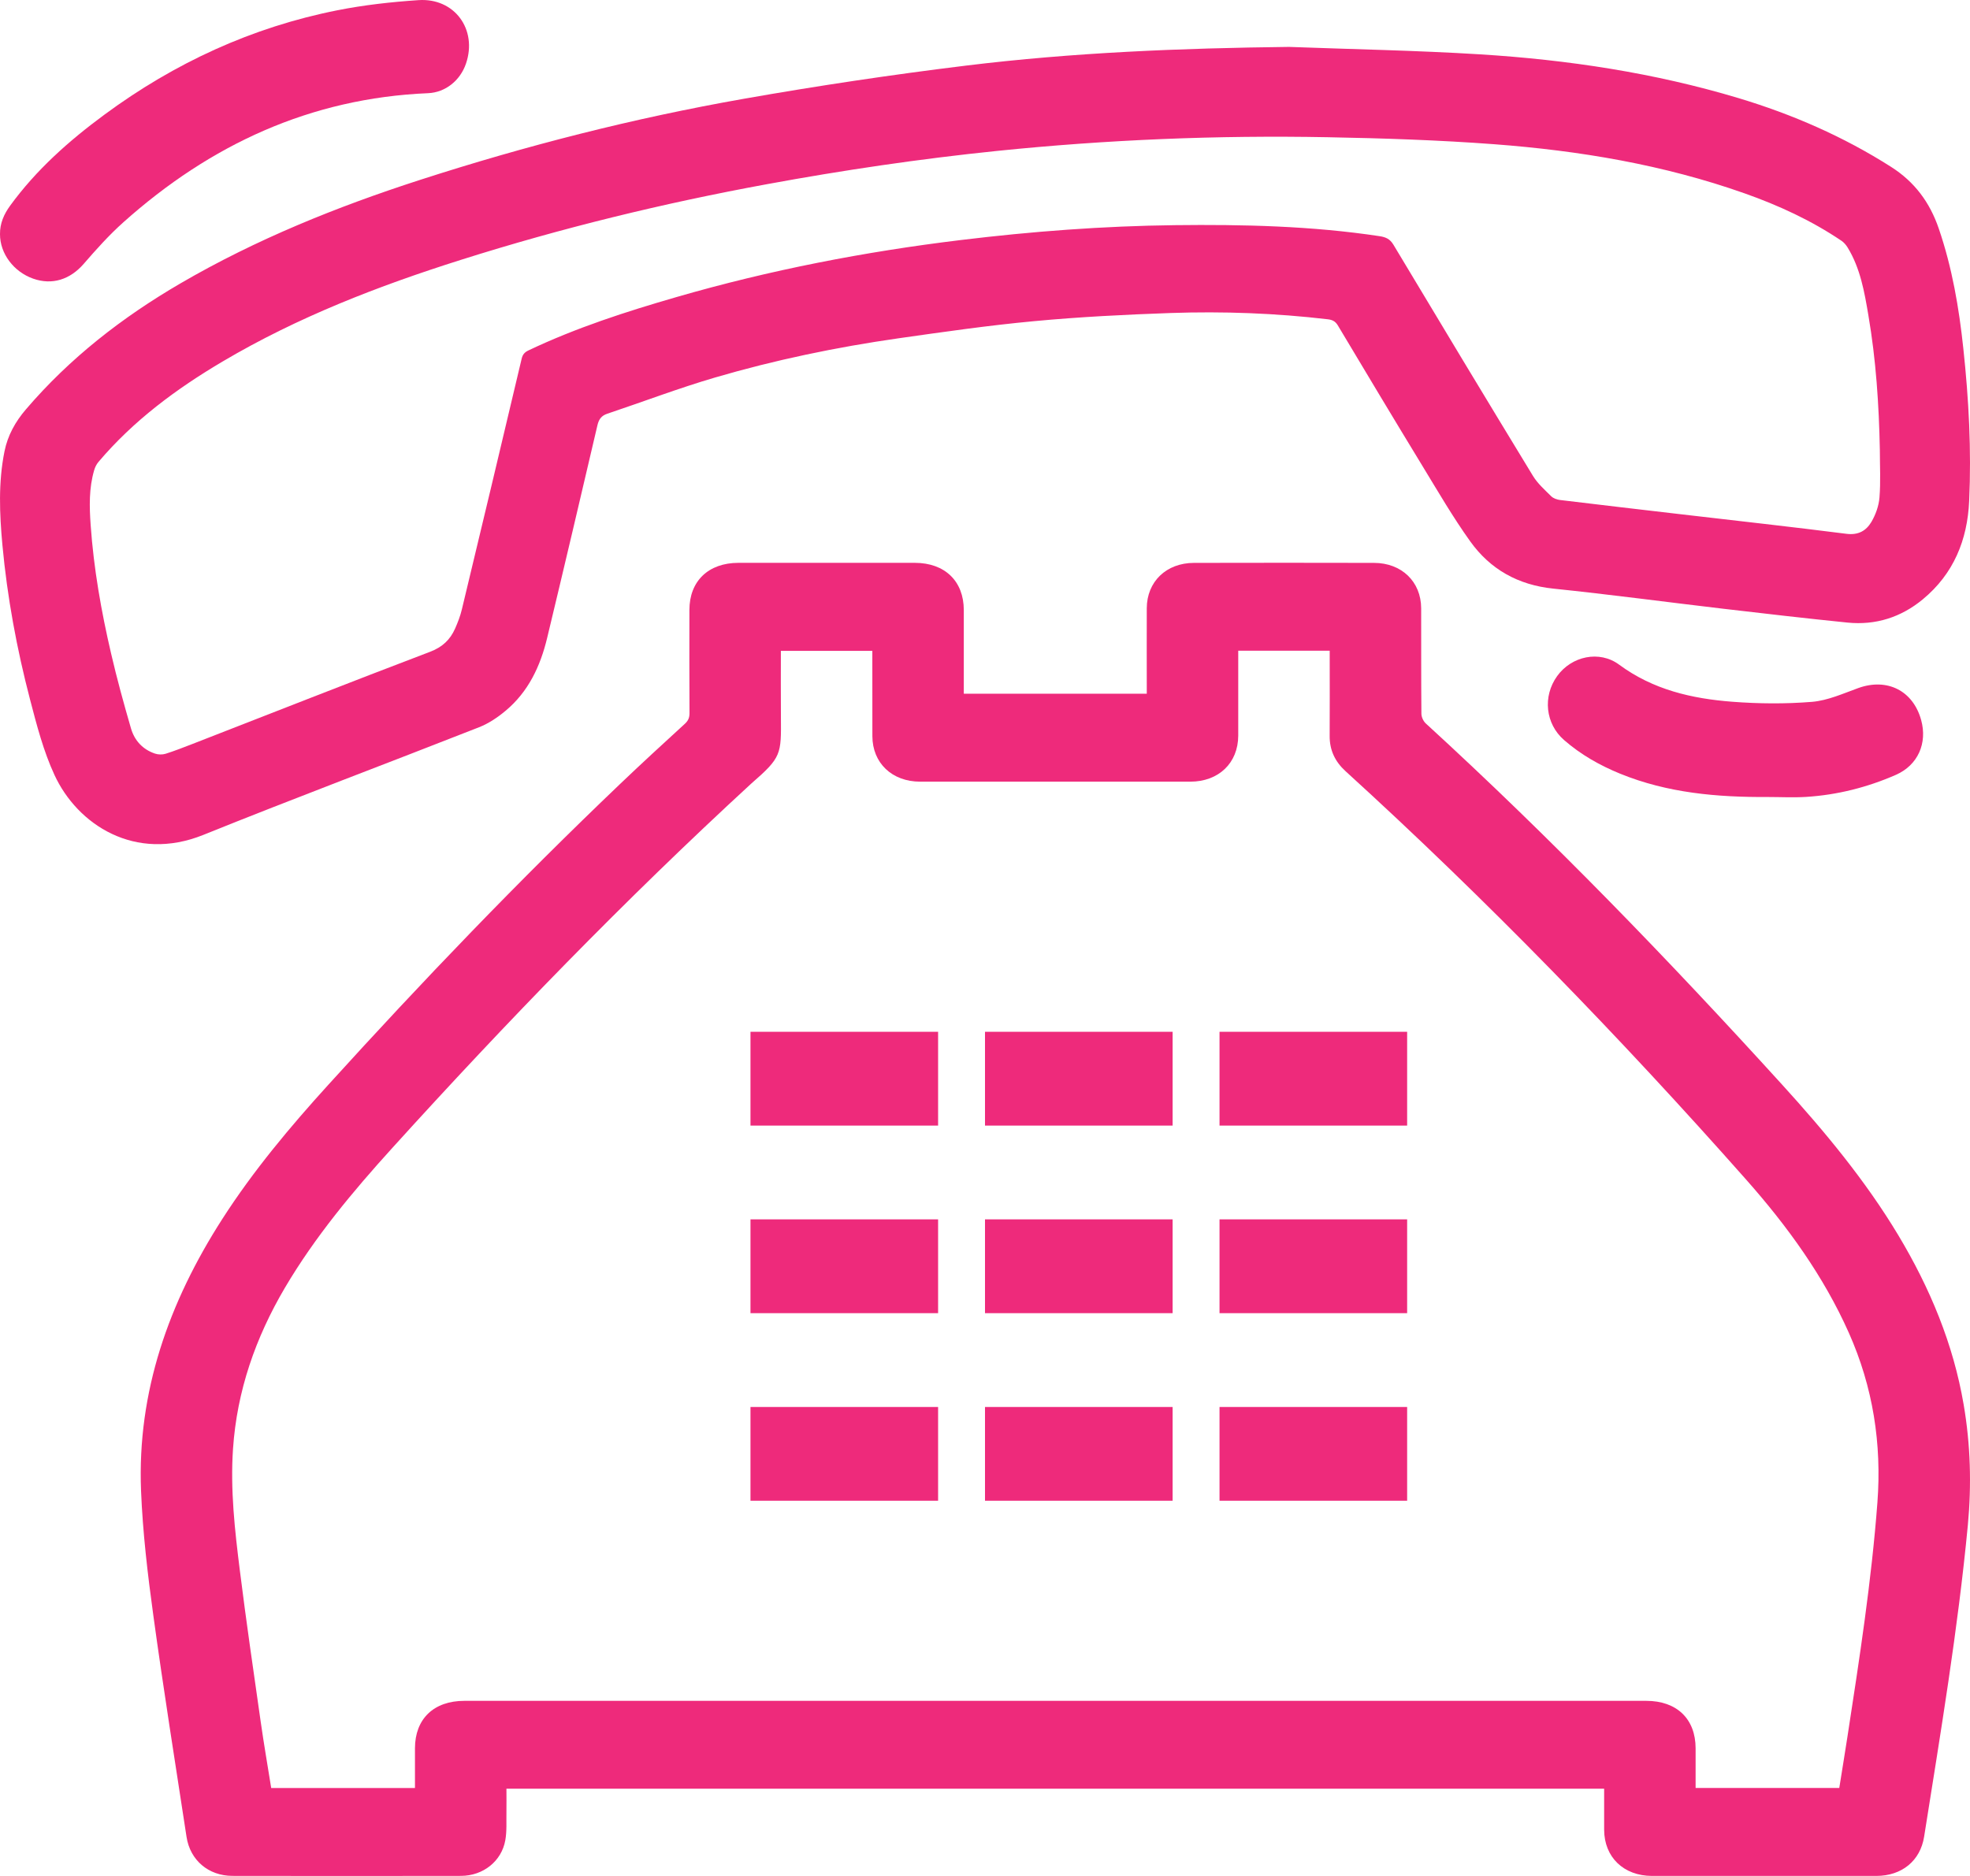 <?xml version="1.0" encoding="UTF-8"?>
<svg width="42px" height="40px" viewBox="0 0 42 40" version="1.1" xmlns="http://www.w3.org/2000/svg" xmlns:xlink="http://www.w3.org/1999/xlink">
    <!-- Generator: Sketch 46.2 (44496) - http://www.bohemiancoding.com/sketch -->
    <title>Call_Us</title>
    <desc>Created with Sketch.</desc>
    <defs></defs>
    <g id="Welcome" stroke="none" stroke-width="1" fill="none" fill-rule="evenodd">
        <g id="Contact-Us" transform="translate(-731, -738)" fill="#ee2a7b">
            <g id="Group-10" transform="translate(731, 738)">
                <g id="Call_Us">
                    <path d="M34.2,38.139 C26.395,38.139 18.607,38.139 10.797,38.139 C10.797,38.308 10.8,38.476 10.797,38.644 C10.793,38.843 10.808,39.045 10.773,39.239 C10.693,39.686 10.301,39.997 9.829,39.998 C8.204,40.001 6.579,40.001 4.954,39.998 C4.444,39.997 4.053,39.664 3.977,39.167 C3.737,37.596 3.486,36.027 3.27,34.453 C3.148,33.567 3.043,32.676 3.007,31.785 C2.923,29.679 3.599,27.768 4.74,25.991 C5.399,24.965 6.182,24.03 7.006,23.123 C9.001,20.924 11.057,18.781 13.212,16.724 C13.668,16.288 14.134,15.861 14.6,15.434 C14.673,15.368 14.7,15.302 14.7,15.207 C14.696,14.473 14.697,13.739 14.698,13.006 C14.698,12.391 15.102,12.002 15.742,12.001 C16.996,12 18.251,12 19.505,12.001 C20.145,12.002 20.547,12.392 20.548,13.007 C20.549,13.546 20.548,14.086 20.548,14.625 C20.548,14.678 20.548,14.73 20.548,14.792 C21.851,14.792 23.142,14.792 24.449,14.792 C24.449,14.735 24.449,14.683 24.449,14.631 C24.449,14.077 24.447,13.523 24.449,12.969 C24.451,12.403 24.864,12.003 25.455,12.002 C26.735,11.999 28.015,11.999 29.294,12.002 C29.884,12.003 30.297,12.404 30.299,12.97 C30.301,13.719 30.297,14.467 30.304,15.216 C30.304,15.287 30.344,15.376 30.397,15.425 C33.064,17.866 35.566,20.456 37.987,23.119 C38.905,24.128 39.772,25.173 40.471,26.337 C41.148,27.466 41.645,28.659 41.865,29.95 C42.011,30.803 42.035,31.66 41.954,32.521 C41.742,34.748 41.372,36.953 41.022,39.162 C40.941,39.675 40.549,39.998 40.004,39.999 C38.409,40 36.815,40 35.22,39.999 C34.615,39.998 34.202,39.599 34.2,39.015 C34.199,38.728 34.2,38.442 34.2,38.139 Z M8.847,38.125 C8.847,37.838 8.847,37.557 8.847,37.277 C8.848,36.651 9.247,36.266 9.9,36.266 C18.299,36.266 26.699,36.266 35.098,36.266 C35.75,36.266 36.149,36.652 36.15,37.277 C36.15,37.558 36.15,37.839 36.15,38.124 C37.178,38.124 38.19,38.124 39.213,38.124 C39.272,37.753 39.332,37.389 39.388,37.025 C39.643,35.367 39.9,33.709 40.026,32.036 C40.12,30.786 39.933,29.577 39.417,28.419 C38.88,27.213 38.109,26.148 37.231,25.156 C34.537,22.113 31.706,19.193 28.686,16.443 C28.46,16.237 28.346,15.991 28.348,15.691 C28.352,15.137 28.349,14.583 28.349,14.029 C28.349,13.977 28.349,13.926 28.349,13.875 C27.69,13.875 27.052,13.875 26.399,13.875 C26.399,13.934 26.399,13.986 26.399,14.038 C26.399,14.587 26.4,15.136 26.399,15.686 C26.397,16.268 25.983,16.667 25.376,16.667 C23.457,16.668 21.537,16.668 19.618,16.667 C19.018,16.667 18.6,16.269 18.599,15.697 C18.597,15.143 18.598,14.589 18.598,14.035 C18.598,13.983 18.598,13.931 18.598,13.878 C17.94,13.878 17.298,13.878 16.648,13.878 C16.648,14.354 16.645,14.82 16.649,15.286 C16.656,16.086 16.662,16.147 16.02,16.705 C16.016,16.708 16.013,16.711 16.009,16.715 C13.327,19.182 10.799,21.789 8.363,24.478 C7.516,25.412 6.714,26.375 6.076,27.455 C5.447,28.523 5.052,29.657 4.968,30.889 C4.908,31.764 5.006,32.627 5.114,33.49 C5.248,34.565 5.405,35.638 5.558,36.711 C5.625,37.181 5.706,37.65 5.782,38.125 C6.807,38.125 7.82,38.125 8.847,38.125 L8.847,38.125 Z" id="Fill-1"></path>
                    <path d="M27.48,1 C28.84,1.051 30.202,1.075 31.559,1.159 C33.426,1.275 35.269,1.553 37.065,2.092 C38.214,2.438 39.303,2.912 40.317,3.558 C40.823,3.88 41.144,4.318 41.334,4.873 C41.619,5.705 41.766,6.564 41.858,7.433 C41.974,8.513 42.032,9.597 41.982,10.683 C41.945,11.511 41.653,12.234 40.994,12.779 C40.53,13.162 39.991,13.335 39.389,13.275 C38.506,13.186 37.623,13.083 36.74,12.98 C35.533,12.838 34.327,12.676 33.118,12.551 C32.364,12.474 31.77,12.138 31.344,11.542 C30.975,11.027 30.656,10.476 30.326,9.935 C29.719,8.939 29.12,7.939 28.522,6.938 C28.468,6.848 28.402,6.819 28.309,6.808 C27.196,6.677 26.079,6.636 24.961,6.674 C23.989,6.708 23.016,6.757 22.047,6.848 C21.079,6.938 20.115,7.077 19.152,7.214 C17.83,7.403 16.524,7.675 15.243,8.05 C14.469,8.277 13.714,8.565 12.949,8.821 C12.82,8.864 12.767,8.941 12.737,9.068 C12.383,10.582 12.028,12.095 11.664,13.607 C11.52,14.204 11.265,14.751 10.778,15.156 C10.61,15.297 10.418,15.426 10.215,15.506 C8.257,16.276 6.286,17.015 4.335,17.802 C2.879,18.389 1.65,17.583 1.161,16.523 C0.926,16.015 0.783,15.461 0.641,14.917 C0.358,13.834 0.154,12.733 0.051,11.618 C-0.01,10.952 -0.038,10.285 0.096,9.623 C0.164,9.284 0.328,8.99 0.554,8.727 C1.488,7.635 2.607,6.765 3.848,6.042 C5.459,5.104 7.179,4.41 8.951,3.837 C11.212,3.106 13.513,2.519 15.854,2.107 C17.427,1.83 19.009,1.593 20.594,1.399 C22.878,1.119 25.177,1.027 27.48,1 Z M40.078,9.593 C40.059,8.63 39.996,7.671 39.833,6.72 C39.749,6.222 39.662,5.722 39.392,5.279 C39.358,5.223 39.311,5.168 39.257,5.132 C38.618,4.701 37.922,4.38 37.195,4.123 C35.467,3.512 33.673,3.212 31.853,3.075 C30.675,2.987 29.492,2.948 28.31,2.926 C25.954,2.881 23.602,2.978 21.257,3.218 C19.613,3.387 17.978,3.628 16.353,3.927 C14.146,4.332 11.971,4.862 9.832,5.539 C8.066,6.097 6.346,6.762 4.748,7.707 C3.758,8.292 2.843,8.97 2.098,9.851 C2.056,9.901 2.025,9.965 2.007,10.028 C1.895,10.412 1.905,10.804 1.933,11.197 C1.998,12.124 2.159,13.037 2.37,13.941 C2.494,14.476 2.64,15.006 2.793,15.533 C2.868,15.789 3.042,15.981 3.306,16.069 C3.374,16.092 3.462,16.093 3.531,16.072 C3.724,16.011 3.914,15.936 4.103,15.863 C5.792,15.206 7.477,14.541 9.171,13.897 C9.433,13.797 9.597,13.64 9.702,13.404 C9.761,13.27 9.815,13.131 9.848,12.989 C10.276,11.211 10.7,9.431 11.121,7.651 C11.142,7.56 11.183,7.511 11.268,7.471 C12.282,6.989 13.347,6.645 14.423,6.334 C16.409,5.759 18.432,5.367 20.485,5.118 C21.999,4.934 23.519,4.819 25.045,4.801 C26.506,4.784 27.965,4.817 29.414,5.036 C29.543,5.056 29.633,5.094 29.707,5.217 C30.693,6.863 31.683,8.506 32.681,10.145 C32.78,10.309 32.933,10.444 33.072,10.582 C33.117,10.626 33.193,10.653 33.258,10.661 C34.125,10.766 34.992,10.867 35.86,10.968 C37.029,11.105 38.198,11.233 39.365,11.382 C39.622,11.415 39.788,11.314 39.898,11.128 C39.989,10.973 40.056,10.786 40.07,10.608 C40.097,10.271 40.078,9.931 40.078,9.593 L40.078,9.593 Z" id="Fill-2"></path>
                    <path d="M7.04259125e-05,4.993 C-0.003,4.764 0.084,4.567 0.215,4.387 C0.772,3.621 1.47,3.002 2.226,2.445 C3.721,1.342 5.372,0.58 7.194,0.219 C7.762,0.106 8.342,0.042 8.92,0.003 C9.69,-0.05 10.183,0.628 9.935,1.355 C9.813,1.715 9.499,1.971 9.126,1.987 C6.619,2.093 4.483,3.084 2.631,4.739 C2.326,5.011 2.051,5.319 1.783,5.628 C1.494,5.96 1.114,6.084 0.708,5.942 C0.29,5.795 -0.001,5.405 7.04259125e-05,4.993" id="Fill-3"></path>
                    <path d="M37.684,16.994 C36.612,17 35.551,16.909 34.541,16.497 C34.107,16.32 33.703,16.091 33.346,15.78 C32.948,15.434 32.886,14.85 33.198,14.416 C33.503,13.991 34.098,13.859 34.521,14.173 C35.245,14.708 36.072,14.897 36.933,14.963 C37.497,15.006 38.069,15.011 38.632,14.965 C38.968,14.937 39.297,14.787 39.621,14.67 C40.233,14.451 40.785,14.725 40.958,15.351 C41.096,15.847 40.889,16.315 40.421,16.521 C39.81,16.789 39.169,16.95 38.505,16.992 C38.232,17.009 37.958,16.994 37.684,16.994" id="Fill-4"></path>
                    <path d="M16,24 C16,23.329 16,22.668 16,22 C17.334,22 18.661,22 20,22 C20,22.661 20,23.325 20,24 C18.674,24 17.343,24 16,24" id="Fill-5"></path>
                    <path d="M21,24 C21,23.328 21,22.671 21,22 C22.331,22 23.659,22 25,22 C25,22.66 25,23.325 25,24 C23.672,24 22.343,24 21,24" id="Fill-6"></path>
                    <path d="M30,22 C30,22.671 30,23.331 30,24 C28.667,24 27.34,24 26,24 C26,23.34 26,22.675 26,22 C27.326,22 28.656,22 30,22" id="Fill-7"></path>
                    <path d="M20,26 C20,26.672 20,27.332 20,28 C18.666,28 17.339,28 16,28 C16,27.339 16,26.675 16,26 C17.327,26 18.657,26 20,26" id="Fill-8"></path>
                    <path d="M21,28 C21,27.329 21,26.669 21,26 C22.334,26 23.66,26 25,26 C25,26.66 25,27.324 25,28 C23.674,28 22.344,28 21,28" id="Fill-9"></path>
                    <path d="M26,26 C27.338,26 28.665,26 30,26 C30,26.667 30,27.327 30,28 C28.672,28 27.342,28 26,28 C26,27.34 26,26.676 26,26" id="Fill-10"></path>
                    <path d="M16,30 C17.337,30 18.664,30 20,30 C20,30.667 20,31.327 20,32 C18.673,32 17.343,32 16,32 C16,31.342 16,30.678 16,30" id="Fill-11"></path>
                    <path d="M25,30 C25,30.671 25,31.331 25,32 C23.667,32 22.34,32 21,32 C21,31.34 21,30.676 21,30 C22.326,30 23.656,30 25,30" id="Fill-12"></path>
                    <path d="M30,30 C30,30.672 30,31.332 30,32 C28.666,32 27.339,32 26,32 C26,31.338 26,30.675 26,30 C27.327,30 28.658,30 30,30" id="Fill-13"></path>
                </g>
            </g>
        </g>
    </g>
</svg>